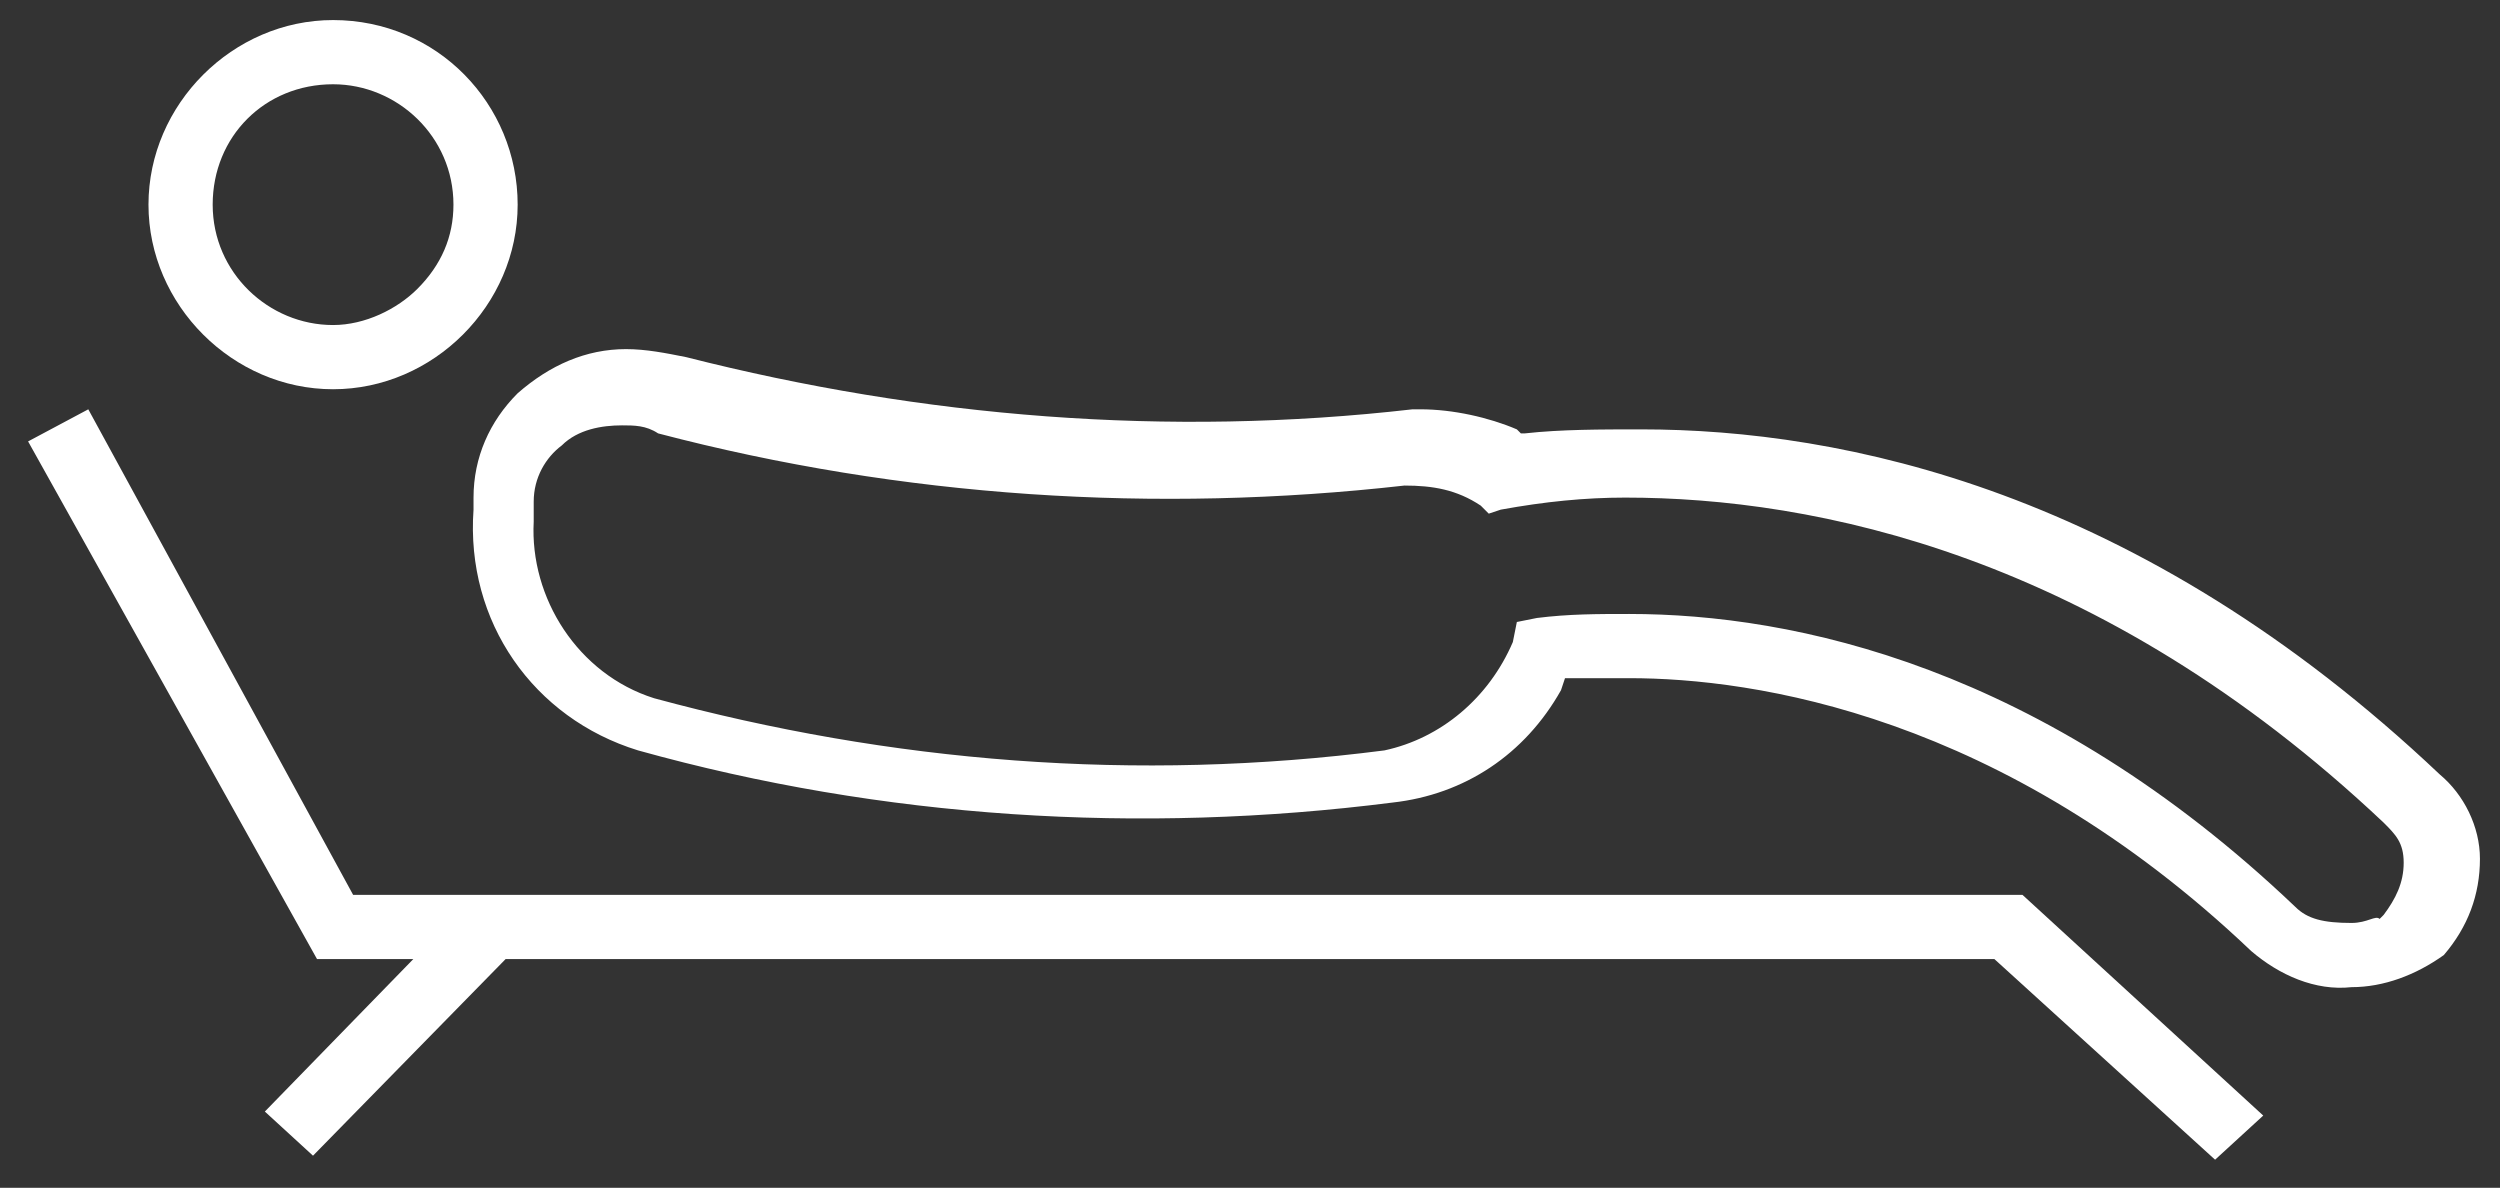 <?xml version="1.0" encoding="utf-8"?>
<!-- Generator: Adobe Illustrator 23.0.4, SVG Export Plug-In . SVG Version: 6.00 Build 0)  -->
<svg version="1.1" id="Layer_1" xmlns="http://www.w3.org/2000/svg" xmlns:xlink="http://www.w3.org/1999/xlink" x="0px" y="0px"
	 viewBox="0 0 62.3 29.6" style="enable-background:new 0 0 62.3 29.6;" xml:space="preserve">
<rect x="0" y="0" width="62.3" height="29.6" fill="#333333" stroke="none"/>
<style type="text/css">
	.st0{fill:#FFFFFF;}
</style>
<polygon class="st0" points="50.4,22.3 8.8,22.3 2.2,10.2 0.7,11 7.9,23.9 10.3,23.9 6.6,27.7 7.8,28.8 12.6,23.9 49.7,23.9 
	55.2,28.9 56.4,27.8 "/>
<path class="st0" d="M8.3,0.5c-2.5,0-4.6,2.1-4.6,4.6s2.1,4.6,4.6,4.6s4.6-2.1,4.6-4.6S10.9,0.5,8.3,0.5z M10.4,7.2
	C9.9,7.7,9.1,8.1,8.3,8.1c-1.6,0-3-1.3-3-3s1.3-3,3-3c1.6,0,3,1.3,3,3C11.3,5.9,11,6.6,10.4,7.2z"/>
<path class="st0" d="M38.9,17.2l0.1-0.3h1.6c3.1,0,9.3,0.9,15.5,6.8c0.7,0.6,1.6,1,2.5,0.9c0.8,0,1.6-0.3,2.3-0.8
	c0.6-0.7,0.9-1.5,0.9-2.4c0-0.8-0.4-1.6-1-2.1l0,0c-7.5-7.1-14.9-8.6-19.9-8.6c-1,0-2,0-2.9,0.1l-0.1,0l-0.1-0.1
	c-0.7-0.3-1.6-0.5-2.4-0.5l-0.2,0c-6.1,0.7-12.2,0.2-18.1-1.3c-0.5-0.1-1-0.2-1.5-0.2c-1,0-1.9,0.4-2.7,1.1
	c-0.7,0.7-1.1,1.6-1.1,2.6v0.3c-0.2,2.8,1.5,5.2,4.1,6c6.1,1.7,12.5,2.1,18.8,1.3C36.5,19.8,38,18.8,38.9,17.2z M37.7,16
	c-0.6,1.4-1.8,2.4-3.2,2.7c-6.2,0.8-12.3,0.3-18.2-1.3c-1.9-0.6-3.1-2.5-3-4.4l0-0.2c0-0.1,0-0.2,0-0.3c0-0.6,0.3-1.1,0.7-1.4
	c0.4-0.4,1-0.5,1.5-0.5c0.3,0,0.6,0,0.9,0.2c6.1,1.6,12.4,2,18.6,1.3c0.7,0,1.3,0.1,1.9,0.5l0.2,0.2l0.3-0.1
	c1.1-0.2,2.1-0.3,3.1-0.3c4.7,0,11.8,1.4,18.9,8.1c0.3,0.3,0.5,0.5,0.5,1c0,0.5-0.2,0.9-0.5,1.3l-0.1,0.1C59.2,22.8,59,23,58.6,23
	c-0.7,0-1.1-0.1-1.4-0.4c-6.3-6-12.5-7.3-16.6-7.3c-0.8,0-1.5,0-2.3,0.1l-0.5,0.1L37.7,16z"/>
</svg>
